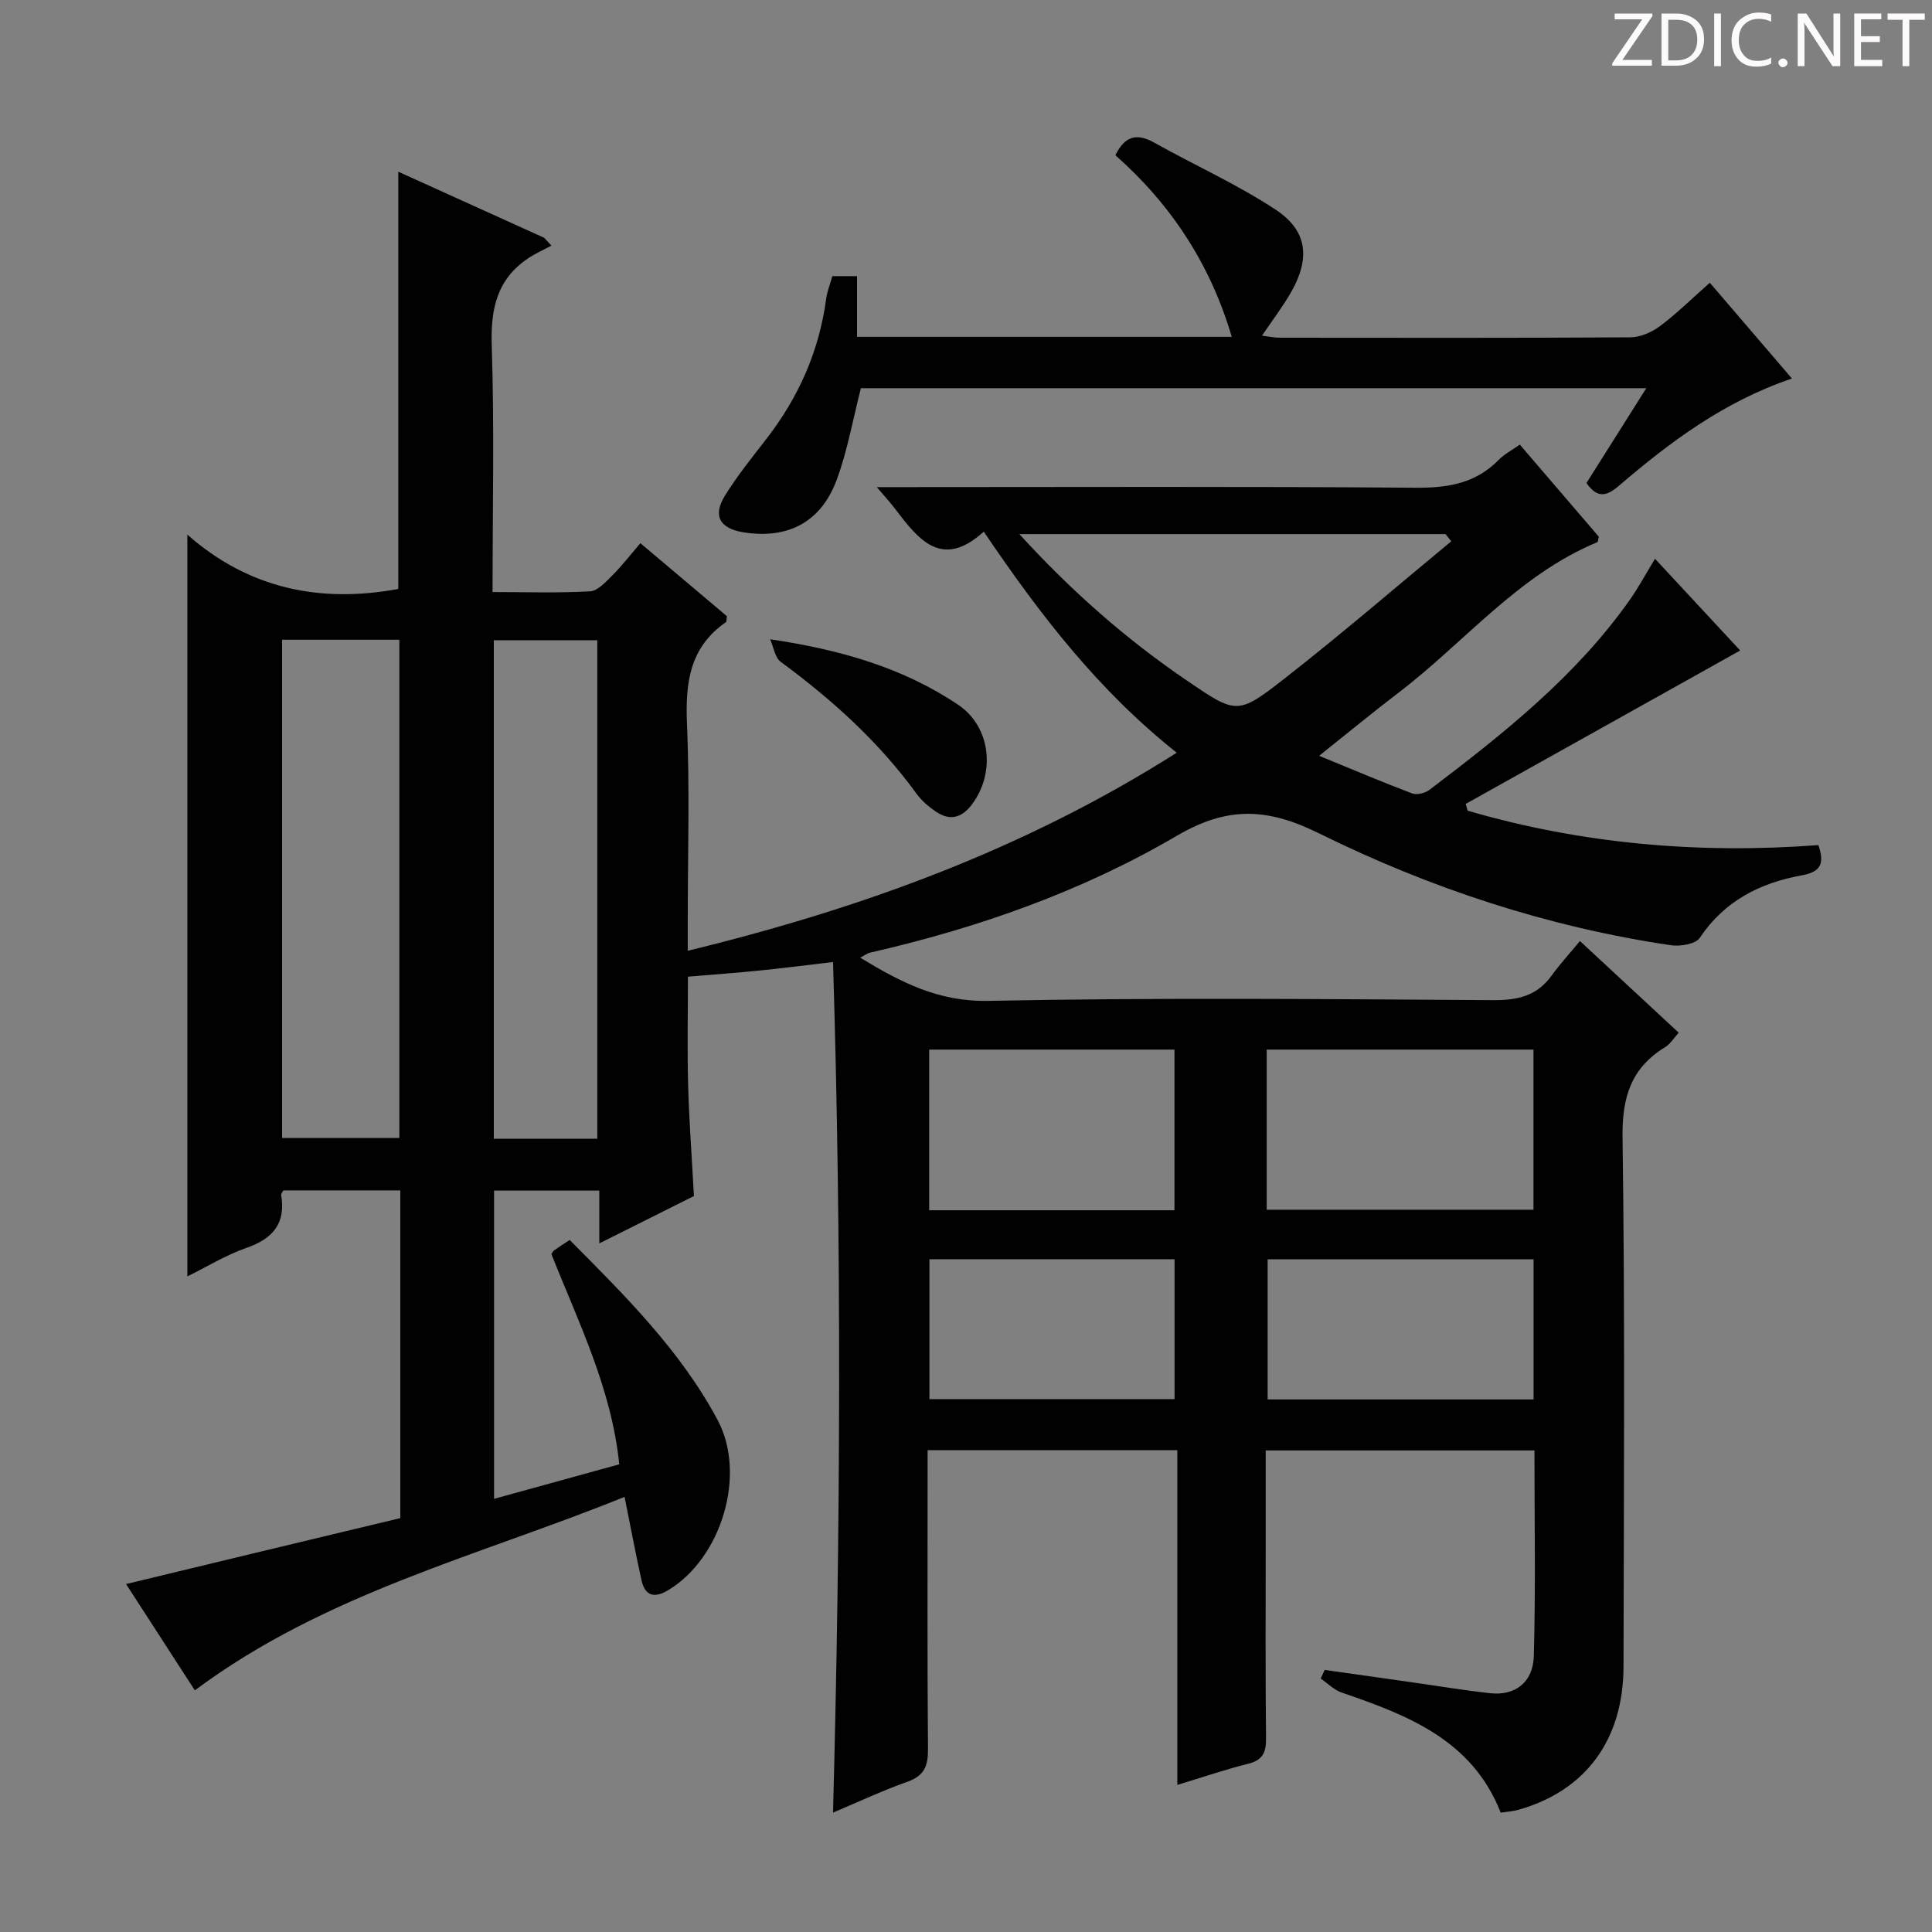 <svg enable-background="new 0 0 400 400" viewBox="0 0 400 400" xmlns="http://www.w3.org/2000/svg"><rect x="0" y="0" width="400" height="400" fill="#808080" stroke="none"/><g fill="#fcfafa"><path d="m342.2 3.2-6.3 9.2h6.1v1.2h-8.2v-.5l6.2-9.1h-5.7v-1.2h7.8v.4z"/><path d="m344 13.7v-10.9h3.1c1.6 0 3 .5 4.1 1.4 1.1 1 1.6 2.2 1.6 3.9s-.5 3-1.6 4-2.5 1.5-4.2 1.5h-3zm1.4-9.6v8.4h1.6c1.4 0 2.5-.4 3.2-1.1.8-.8 1.2-1.8 1.2-3.2s-.4-2.4-1.2-3.1-1.8-1-3.1-1z"/><path d="m356.3 2.8v10.9h-1.4v-10.9z"/><path d="m366.6 13.2c-.8.4-1.8.6-3 .6-1.6 0-2.8-.5-3.7-1.5s-1.4-2.3-1.4-3.9c0-1.7.5-3.2 1.6-4.2s2.4-1.6 4-1.6c1 0 1.9.1 2.6.4v1.5c-.8-.4-1.6-.6-2.6-.6-1.2 0-2.2.4-3 1.2s-1.1 1.9-1.1 3.3c0 1.3.4 2.3 1.1 3.1s1.6 1.1 2.8 1.1c1.1 0 2-.2 2.8-.7v1.3z"/><path d="m368.2 13c0-.3.1-.5.3-.6.2-.2.4-.3.6-.3.3 0 .5.1.7.3s.3.4.3.6-.1.5-.3.6c-.2.2-.4.3-.7.3s-.5-.1-.6-.3c-.2-.2-.3-.4-.3-.6z"/><path d="m381.1 13.7h-1.7l-5.5-8.4c-.2-.2-.3-.5-.4-.7 0 .2.1.8.1 1.5v7.6h-1.4v-10.9h1.8l5.3 8.3c.3.4.4.6.4.8 0-.3-.1-.8-.1-1.6v-7.5h1.4v10.9z"/><path d="m389.7 13.7h-5.8v-10.9h5.6v1.2h-4.2v3.5h3.9v1.2h-3.9v3.7h4.4z"/><path d="m398.4 4.1h-3.1v9.6h-1.4v-9.6h-3.1v-1.3h7.7v1.3z"/></g><path d="m82.88 314.31c0-23.5 0-45.48 0-67.85-8.15 0-16.19 0-24.21 0-.19.37-.5.67-.46.92.99 5.88-1.67 9.06-7.16 10.97-4.31 1.5-8.28 3.96-12.26 5.92 0-51.08 0-101.74 0-153.58 12.75 11.24 27.53 14.22 43.67 11.25 0-28.44 0-57.01 0-86.39 10.13 4.59 20.16 9.14 30.2 13.68.5.54 1.01 1.08 1.51 1.62-1.6.86-3.28 1.6-4.78 2.6-6.49 4.34-7.83 10.47-7.58 18.05.55 16.8.17 33.63.17 51.08 6.94 0 13.57.22 20.17-.15 1.6-.09 3.27-1.94 4.61-3.28 1.99-1.98 3.71-4.23 5.83-6.69 6.16 5.2 12.1 10.21 17.9 15.11-.09.66-.02 1.12-.19 1.24-7.47 5.16-8.43 12.48-8.07 20.95.59 13.64.16 27.32.16 40.99v6.1c35.98-8.77 69.73-21.02 101.24-41.01-16.23-12.88-28.34-28.6-39.95-45.77-8.67 7.87-13.51 1.68-18.33-4.69-.97-1.28-2.07-2.47-3.82-4.53h6.12c35.16 0 70.33-.15 105.49.13 6.67.05 12.41-.91 17.18-5.8 1.14-1.17 2.68-1.95 4.34-3.13 5.47 6.37 10.96 12.77 16.36 19.07-.15.56-.15 1.06-.33 1.14-16.43 6.83-27.48 20.75-41.17 31.18-5.15 3.93-10.16 8.06-16.41 13.04 6.86 2.81 13.01 5.43 19.26 7.79.99.37 2.7-.07 3.61-.76 15.27-11.6 30.3-23.48 41.49-39.37 1.81-2.58 3.31-5.38 5.18-8.46 5.94 6.4 11.79 12.7 17.64 19-19.11 10.68-37.97 21.22-56.83 31.76.13.47.26.93.39 1.4 23.67 6.9 47.87 8.99 72.63 7.13 1.22 3.62.73 5.52-3.48 6.27-8.6 1.55-15.98 5.29-21.09 12.94-.87 1.3-4.04 1.8-5.98 1.52-25.52-3.78-49.85-11.81-72.83-23.16-10.71-5.29-18.91-5.67-29.47.51-19.68 11.54-41.23 19.1-63.54 24.2-.59.14-1.12.57-1.99 1.03 8.4 5.09 16.2 9.15 26.52 8.94 34.82-.7 69.65-.37 104.48-.15 5.05.03 9.05-.83 12.1-5.03 1.75-2.41 3.77-4.62 5.91-7.21 7.34 6.81 13.76 12.77 20.45 18.98-1.05 1.15-1.75 2.35-2.79 2.98-7.11 4.34-8.96 10.41-8.84 18.77.52 36.49.27 72.99.2 109.48-.03 15.22-7.88 25.76-21.8 29.67-1.1.31-2.27.37-3.62.59-5.91-15.07-19.24-20.19-32.95-24.88-1.58-.54-2.89-1.91-4.32-2.89.27-.6.55-1.2.82-1.79 5.83.83 11.67 1.65 17.5 2.48 5.58.79 11.14 1.72 16.74 2.34 5.12.57 8.91-2.18 9.06-7.7.39-14.1.13-28.22.13-42.56-18.69 0-36.92 0-55.64 0v19.13c0 13.5-.08 27 .07 40.49.03 2.95-.72 4.52-3.73 5.26-4.65 1.15-9.19 2.72-14.64 4.37 0-23.43 0-46.26 0-69.31-17.53 0-34.3 0-51.7 0v5.46c0 18.83-.08 37.66.08 56.49.03 3.45-.79 5.47-4.23 6.69-5.13 1.82-10.09 4.15-15.43 6.4 1.56-58.8 1.8-117.21 0-176.1-5.83.68-10.56 1.29-15.31 1.77-4.62.47-9.25.8-14.73 1.26 0 7.54-.16 14.95.04 22.35.2 7.47.76 14.93 1.2 23.07-6.07 3.04-12.53 6.27-19.59 9.8 0-3.99 0-7.25 0-10.93-7.4 0-14.44 0-21.79 0v63.82c8.63-2.38 17.04-4.7 25.92-7.15-1.59-15.69-8.45-29.4-14.05-43.53.17-.24.31-.58.56-.76.93-.67 1.9-1.28 3.23-2.16 11.43 11.51 22.93 22.88 30.62 37.27 6.08 11.37.74 28.64-10.21 35.23-2.82 1.7-4.81 1.29-5.55-2.07-1.21-5.49-2.25-11.02-3.5-17.24-30.05 12.18-61.98 19.92-88.97 40.06-4.69-7.24-9.51-14.69-14.24-22.01 19.02-4.6 37.87-9.12 56.78-13.65zm-24.48-181.86v103.15h24.28c0-34.6 0-68.79 0-103.15-8.23 0-16.13 0-24.28 0zm65.26 103.31c0-34.63 0-68.81 0-103.21-7.3 0-14.33 0-21.42 0v103.21zm138.6 14.7h55.23c0-11.27 0-22.17 0-33.15-18.57 0-36.8 0-55.23 0zm38.21-138.39c-.4-.5-.79-.99-1.19-1.49-29.12 0-58.24 0-88.23 0 10.83 11.87 22.15 21.79 34.68 30.32 10.22 6.96 10.47 7.21 20.25-.44 11.73-9.16 23.01-18.9 34.49-28.39zm-57.31 138.5c0-11.28 0-22.3 0-33.26-17.18 0-33.94 0-50.79 0v33.26zm74.35 39.17c0-9.97 0-19.36 0-29.01-18.54 0-36.75 0-55.06 0v29.01zm-125.08-29.03v28.96h50.75c0-9.78 0-19.31 0-28.96-17.14 0-33.87 0-50.75 0z" fill="#010102"/><path d="m328.46 100c3.96-6.27 8.01-12.69 12.39-19.63-54.7 0-108.83 0-162.61 0-1.65 6.43-2.76 12.82-4.95 18.82-3.26 8.92-10.12 12.48-19.36 11.02-4.93-.78-6.43-3.44-3.81-7.64 2.54-4.08 5.58-7.86 8.53-11.67 6.66-8.59 10.94-18.16 12.39-28.98.21-1.59.84-3.13 1.29-4.75h5.11v12.57h77.58c-4.44-15.1-12.61-27.45-24.09-37.6 1.95-3.99 4.42-4.64 8.04-2.61 8.36 4.69 17.19 8.63 25.16 13.89 6.57 4.33 7.15 10.04 3.24 16.96-1.71 3.02-3.85 5.8-6.09 9.12 1.38.16 2.58.42 3.79.42 24.15.02 48.3.07 72.45-.08 2.07-.01 4.44-1.04 6.13-2.3 3.45-2.57 6.54-5.64 10.35-9 5.61 6.54 11.15 13.01 17 19.83-14.09 4.78-25.22 13.12-35.84 22.22-2.48 2.12-4.42 2.69-6.7-.59z" fill="#010102"/><path d="m159.45 132.35c14.51 2.16 27.55 5.89 38.97 13.6 6.79 4.59 7.72 14.23 2.7 20.74-2.11 2.74-4.56 3.24-7.34 1.36-1.49-1.01-2.95-2.25-4-3.69-7.8-10.75-17.49-19.5-28.13-27.32-1.22-.91-1.49-3.1-2.2-4.69z" fill="#010102"/></svg>